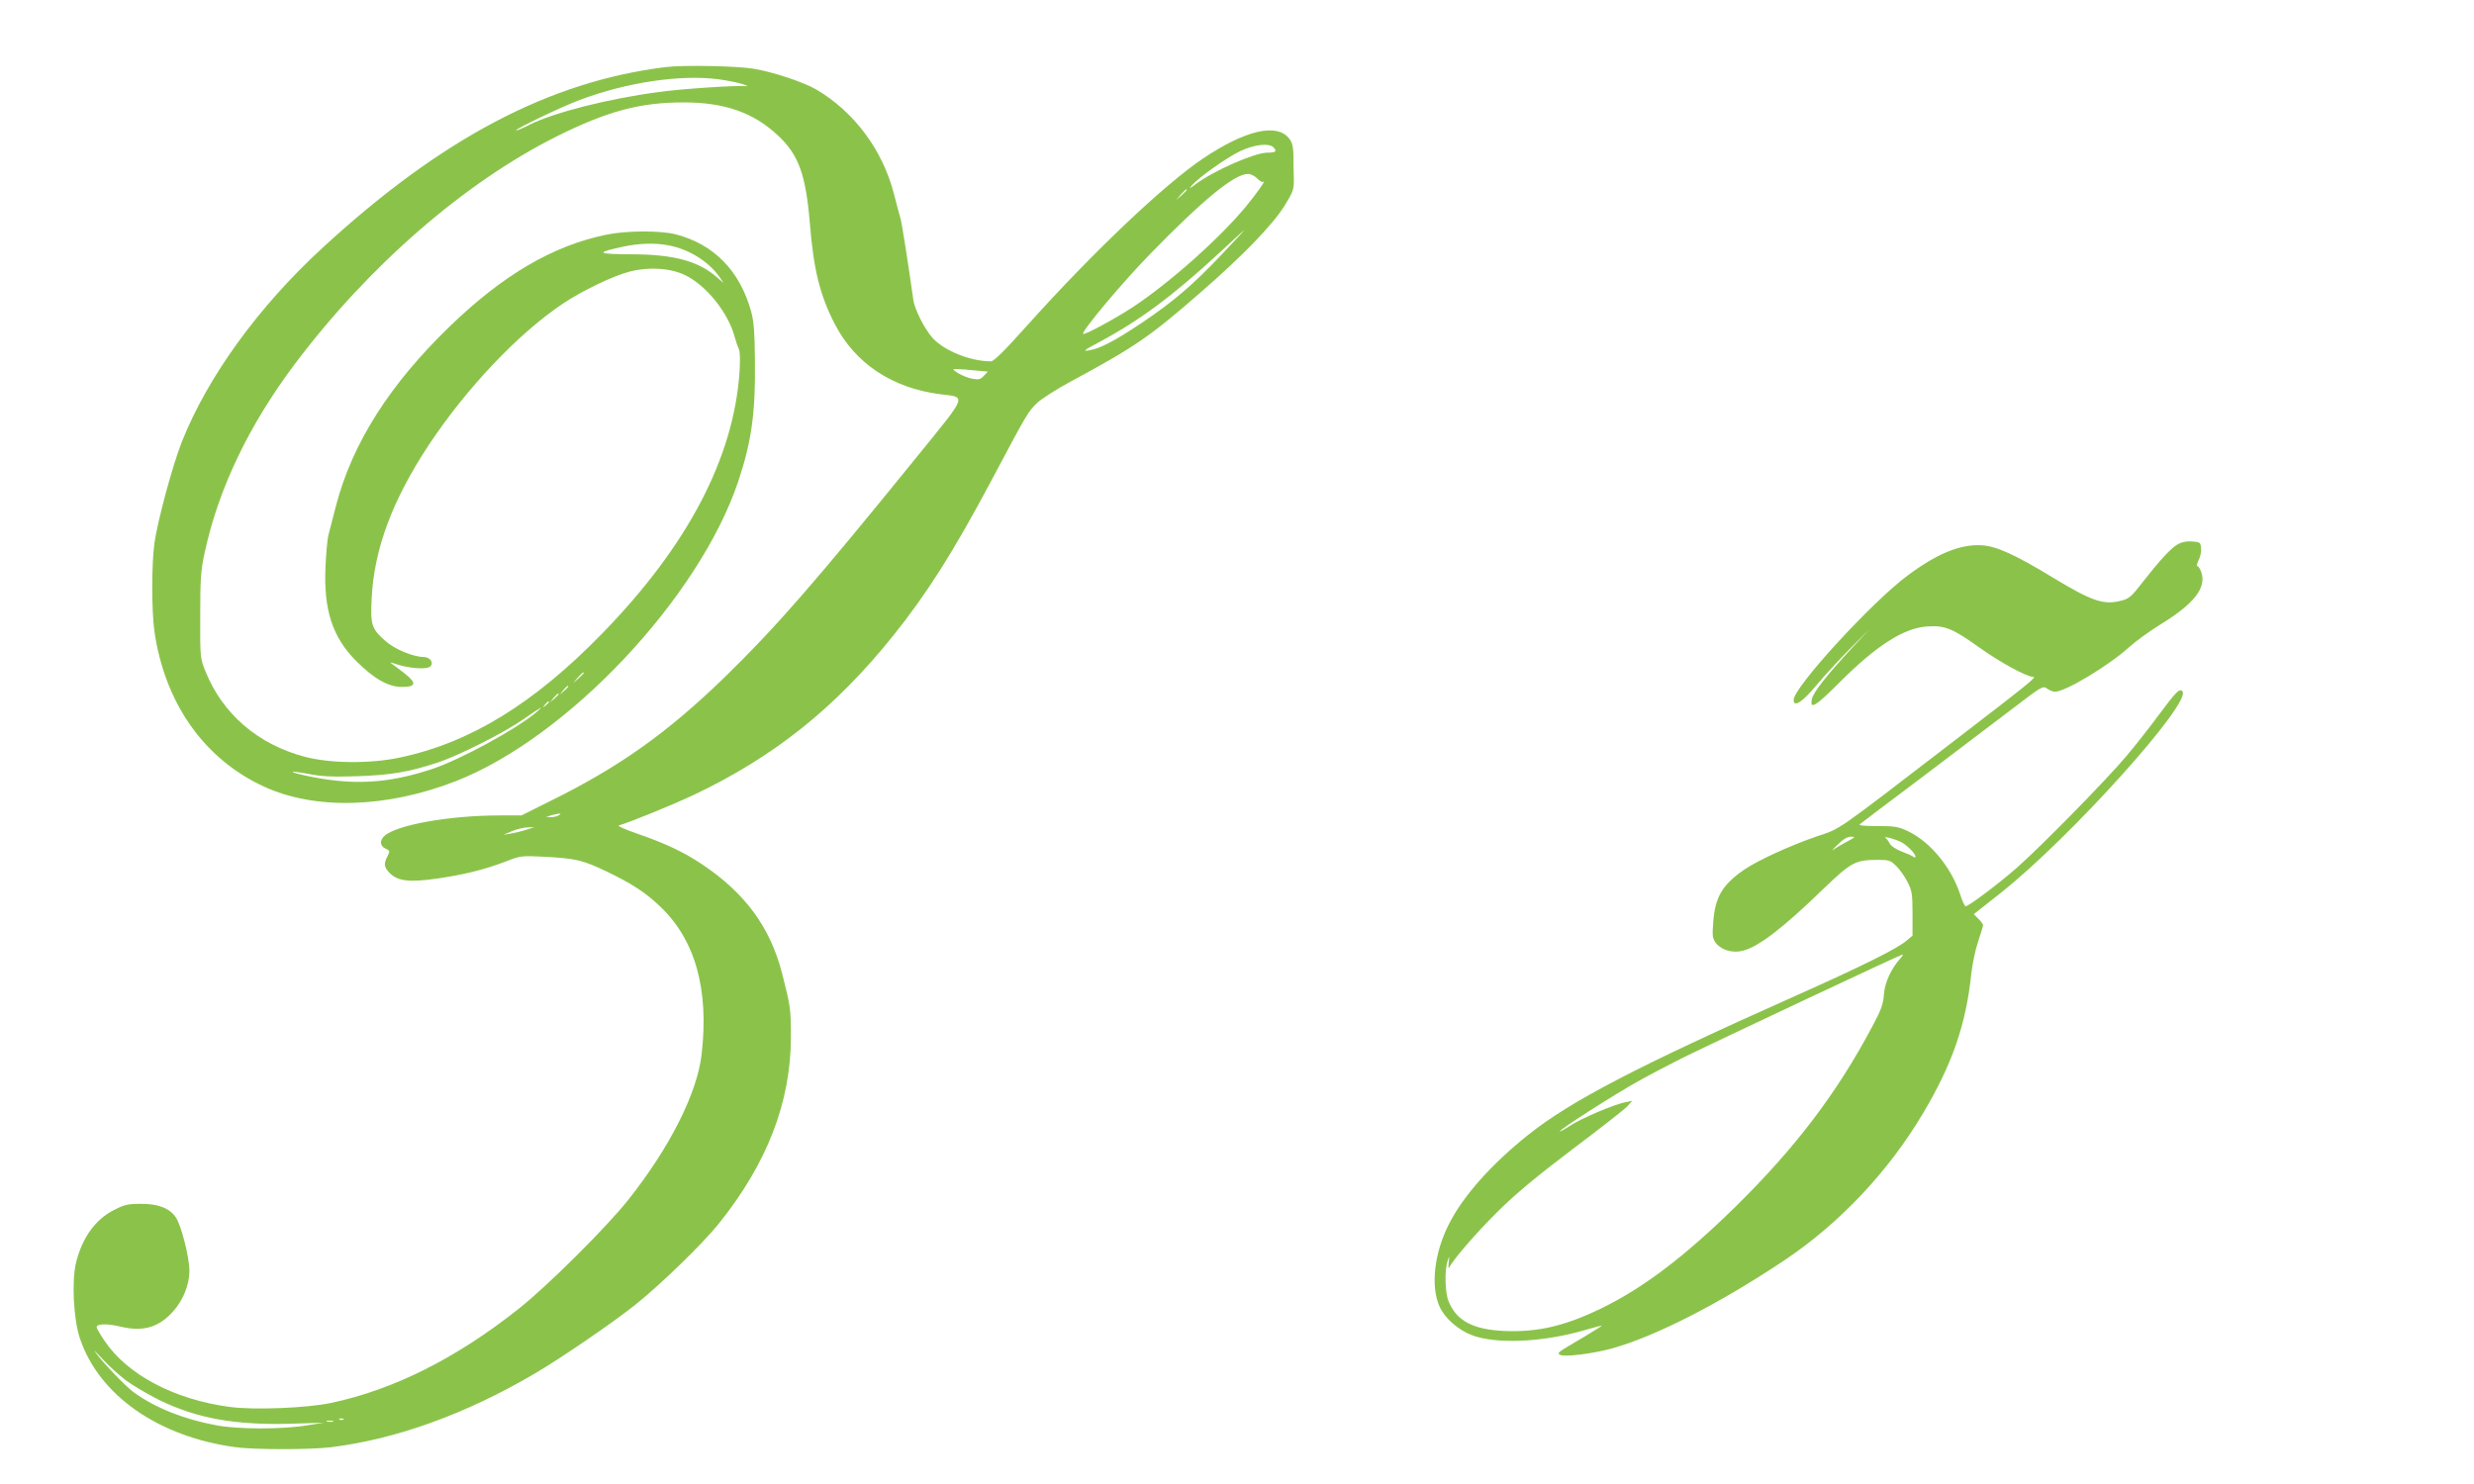 <?xml version="1.0" standalone="no"?>
<!DOCTYPE svg PUBLIC "-//W3C//DTD SVG 20010904//EN"
 "http://www.w3.org/TR/2001/REC-SVG-20010904/DTD/svg10.dtd">
<svg version="1.0" xmlns="http://www.w3.org/2000/svg"
 width="1280pt" height="768pt" viewBox="0 0 1280 768"
 preserveAspectRatio="xMidYMid meet">
<g transform="translate(0,768) scale(0.1,-0.1)"
fill="#8bc34a" stroke="none">
<path d="M3445 7333 c-601 -74 -1162 -369 -1779 -938 -331 -305 -592 -666
-725 -1001 -48 -121 -125 -407 -142 -524 -15 -110 -15 -352 0 -458 54 -371
256 -659 565 -802 266 -123 635 -113 996 28 578 227 1256 947 1459 1549 69
205 90 357 87 618 -1 155 -6 214 -20 264 -58 209 -192 347 -389 398 -81 21
-257 20 -362 -2 -276 -57 -534 -209 -809 -475 -310 -300 -502 -602 -587 -925
-17 -66 -35 -136 -40 -155 -5 -19 -12 -93 -15 -165 -10 -221 36 -363 159 -486
92 -92 166 -134 236 -134 75 0 78 20 13 71 -28 22 -58 44 -68 51 -11 6 1 5 26
-4 64 -22 156 -29 175 -13 22 18 1 50 -33 50 -53 0 -150 40 -197 82 -73 64
-79 83 -72 223 13 255 107 506 294 790 196 296 464 579 696 734 98 66 262 145
347 166 98 25 209 18 285 -19 109 -53 222 -194 255 -316 7 -25 17 -55 23 -67
6 -14 7 -59 3 -120 -31 -445 -269 -898 -710 -1351 -355 -365 -686 -567 -1050
-643 -150 -32 -357 -30 -487 4 -244 64 -428 222 -517 445 -26 65 -27 72 -26
287 0 191 3 234 23 325 71 330 228 658 464 973 383 510 878 941 1357 1181 263
131 431 176 657 176 212 0 361 -52 489 -172 106 -99 143 -202 164 -453 19
-239 52 -372 128 -520 105 -205 297 -333 545 -365 139 -17 147 4 -120 -325
-527 -650 -731 -884 -994 -1140 -297 -288 -544 -464 -903 -641 l-148 -74 -113
0 c-260 0 -533 -49 -596 -106 -26 -24 -24 -52 6 -66 23 -10 23 -12 10 -39 -21
-40 -19 -57 13 -89 41 -40 100 -47 242 -27 139 20 248 47 355 88 79 31 82 31
205 25 161 -9 194 -17 316 -75 130 -62 204 -110 277 -180 184 -173 256 -430
217 -768 -23 -200 -164 -481 -380 -753 -111 -140 -416 -444 -565 -562 -322
-256 -646 -419 -970 -488 -126 -27 -401 -38 -527 -21 -286 38 -530 167 -647
342 -23 34 -41 65 -41 70 0 19 53 20 121 4 119 -29 202 -5 277 81 50 56 82
137 82 207 0 70 -43 239 -71 278 -33 47 -90 69 -180 69 -65 0 -85 -4 -137 -31
-97 -48 -165 -141 -198 -271 -24 -93 -14 -298 20 -396 99 -293 404 -506 800
-561 98 -14 385 -14 496 -1 338 41 700 172 1056 381 139 82 398 259 519 355
134 107 344 311 432 419 251 312 375 630 375 970 0 143 -2 157 -46 329 -61
237 -191 414 -412 562 -97 65 -191 109 -338 160 -61 21 -103 40 -95 42 57 16
277 106 388 158 415 197 732 450 1032 824 175 218 311 433 505 797 189 356
193 362 239 407 24 22 101 72 172 110 334 180 413 234 675 463 222 193 370
347 434 448 45 74 49 84 48 140 -1 33 -2 87 -2 121 -1 45 -6 67 -22 87 -64 82
-228 43 -447 -104 -201 -136 -565 -481 -902 -856 -123 -138 -179 -193 -194
-193 -107 0 -242 55 -302 121 -42 47 -94 150 -100 200 -24 171 -58 391 -66
419 -6 19 -21 76 -34 127 -58 226 -206 425 -402 540 -66 38 -218 89 -322 107
-87 15 -365 20 -456 9z m271 -63 c44 -6 100 -17 125 -25 25 -8 32 -13 17 -11
-45 5 -325 -13 -448 -30 -260 -34 -547 -107 -671 -170 -38 -19 -69 -32 -69
-29 0 10 237 123 330 158 243 91 518 132 716 107z m2872 -352 c21 -21 13 -28
-31 -28 -66 0 -279 -94 -372 -164 -31 -23 -35 -25 -20 -7 36 42 179 144 250
178 73 35 150 44 173 21z m-83 -162 c13 -13 27 -21 31 -17 20 17 -39 -67 -90
-128 -139 -168 -399 -398 -586 -521 -93 -61 -249 -145 -256 -138 -11 11 204
268 349 416 275 282 434 412 505 412 13 0 34 -11 47 -24z m-365 -59 c0 -2 -12
-14 -27 -28 l-28 -24 24 28 c23 25 31 32 31 24z m177 -338 c-148 -156 -249
-242 -410 -350 -139 -93 -217 -134 -272 -142 -35 -6 -28 0 55 44 207 111 379
239 615 457 72 67 131 121 133 121 2 1 -53 -58 -121 -130z m-2857 51 c105 -20
206 -83 263 -164 l21 -31 -36 31 c-96 84 -224 118 -446 118 -177 1 -183 8 -36
40 83 17 163 20 234 6z m1583 -647 l68 -6 -21 -22 c-17 -19 -27 -21 -60 -15
-21 4 -53 17 -72 28 -32 21 -32 22 -8 22 14 0 56 -3 93 -7z m-2023 -1566 c0
-2 -12 -14 -27 -28 l-28 -24 24 28 c23 25 31 32 31 24z m-80 -70 c0 -2 -10
-12 -22 -23 l-23 -19 19 23 c18 21 26 27 26 19z m-50 -40 c0 -2 -10 -12 -22
-23 l-23 -19 19 23 c18 21 26 27 26 19z m-50 -41 c0 -2 -8 -10 -17 -17 -16
-13 -17 -12 -4 4 13 16 21 21 21 13z m-70 -56 c-105 -87 -389 -241 -532 -289
-233 -78 -420 -87 -661 -34 -96 21 -78 26 24 7 65 -13 122 -15 249 -11 173 6
263 21 416 71 110 37 343 154 444 225 94 65 113 76 60 31z m120 -530 c-8 -5
-26 -9 -40 -9 l-25 1 25 8 c14 4 32 8 40 9 13 1 13 0 0 -9z m-167 -74 c-23 -8
-59 -16 -80 -20 l-38 -6 45 19 c25 10 61 19 80 19 l35 1 -42 -13z m-2074
-2848 c36 -27 116 -74 176 -104 196 -95 391 -130 680 -122 l170 5 -90 -14
c-127 -21 -359 -20 -467 1 -170 32 -314 90 -424 169 -43 31 -164 157 -203 212
-8 11 9 -6 39 -38 29 -32 83 -81 119 -109z m1128 -204 c-3 -3 -12 -4 -19 -1
-8 3 -5 6 6 6 11 1 17 -2 13 -5z m-54 -11 c-7 -2 -21 -2 -30 0 -10 3 -4 5 12
5 17 0 24 -2 18 -5z"/>
<path d="M11265 4862 c-37 -23 -90 -81 -178 -193 -60 -78 -72 -88 -114 -98
-89 -23 -150 -2 -347 117 -200 122 -296 165 -372 170 -110 7 -231 -42 -384
-156 -185 -137 -590 -579 -590 -644 0 -41 44 -13 119 77 42 50 120 135 175
190 l99 100 -90 -97 c-134 -145 -202 -231 -209 -267 -11 -55 19 -37 138 82
196 197 339 288 461 295 90 6 129 -10 269 -110 105 -75 244 -151 277 -151 20
0 -9 -24 -389 -316 -659 -506 -600 -465 -735 -511 -138 -48 -303 -124 -370
-170 -114 -79 -151 -141 -161 -271 -6 -76 -4 -86 15 -111 29 -36 88 -52 139
-38 82 21 210 120 417 321 144 138 164 149 284 149 55 0 63 -3 93 -33 18 -18
44 -55 58 -83 22 -44 25 -61 25 -163 l0 -113 -32 -27 c-52 -43 -229 -131 -583
-289 -812 -362 -1155 -541 -1372 -714 -191 -152 -339 -318 -412 -464 -76 -149
-95 -321 -48 -426 26 -59 96 -121 168 -148 124 -47 366 -37 582 26 45 13 85
24 89 24 4 0 -35 -25 -87 -56 -149 -88 -146 -85 -127 -96 22 -12 171 7 265 33
228 63 563 235 899 460 284 191 535 458 714 760 150 253 221 458 248 719 6 52
22 129 36 169 14 41 25 78 25 83 0 5 -11 20 -24 33 l-24 24 142 112 c362 288
991 988 937 1042 -15 15 -32 -2 -125 -127 -45 -61 -118 -154 -162 -206 -101
-121 -450 -477 -574 -585 -95 -83 -245 -195 -260 -195 -5 0 -18 28 -29 63 -47
141 -156 272 -271 326 -48 23 -68 26 -158 26 -70 0 -98 3 -89 10 7 6 154 117
327 247 173 131 383 290 467 354 148 113 152 116 175 100 12 -9 30 -16 40 -16
54 0 281 137 385 232 32 29 104 81 160 116 175 107 240 190 212 271 -6 17 -15
31 -20 31 -5 0 -2 14 6 31 9 16 15 45 13 62 -3 30 -5 32 -48 35 -30 2 -55 -4
-75 -16z m-1710 -1538 c-28 -15 -59 -33 -70 -42 -11 -8 -1 4 22 26 29 29 51
42 70 42 25 0 22 -3 -22 -26z m279 -1 c32 -16 76 -60 76 -76 0 -6 -5 -6 -12 0
-7 5 -34 17 -61 27 -26 10 -52 27 -59 39 -6 12 -16 26 -22 30 -17 12 46 -4 78
-20z m-1 -602 c-47 -51 -82 -126 -86 -188 -4 -52 -15 -81 -60 -165 -183 -345
-398 -628 -708 -933 -265 -260 -478 -421 -694 -526 -190 -92 -329 -124 -501
-117 -162 7 -248 52 -289 153 -19 44 -22 162 -5 210 9 28 10 28 5 -10 -2 -22
-1 -33 3 -25 19 40 137 177 251 290 93 92 195 177 386 322 143 107 271 208
285 223 l25 28 -34 -7 c-57 -10 -233 -85 -288 -122 -29 -19 -53 -32 -53 -29 0
10 284 192 405 259 66 37 170 91 230 121 174 86 1129 535 1138 535 4 0 0 -9
-10 -19z"/>
</g>
</svg>
